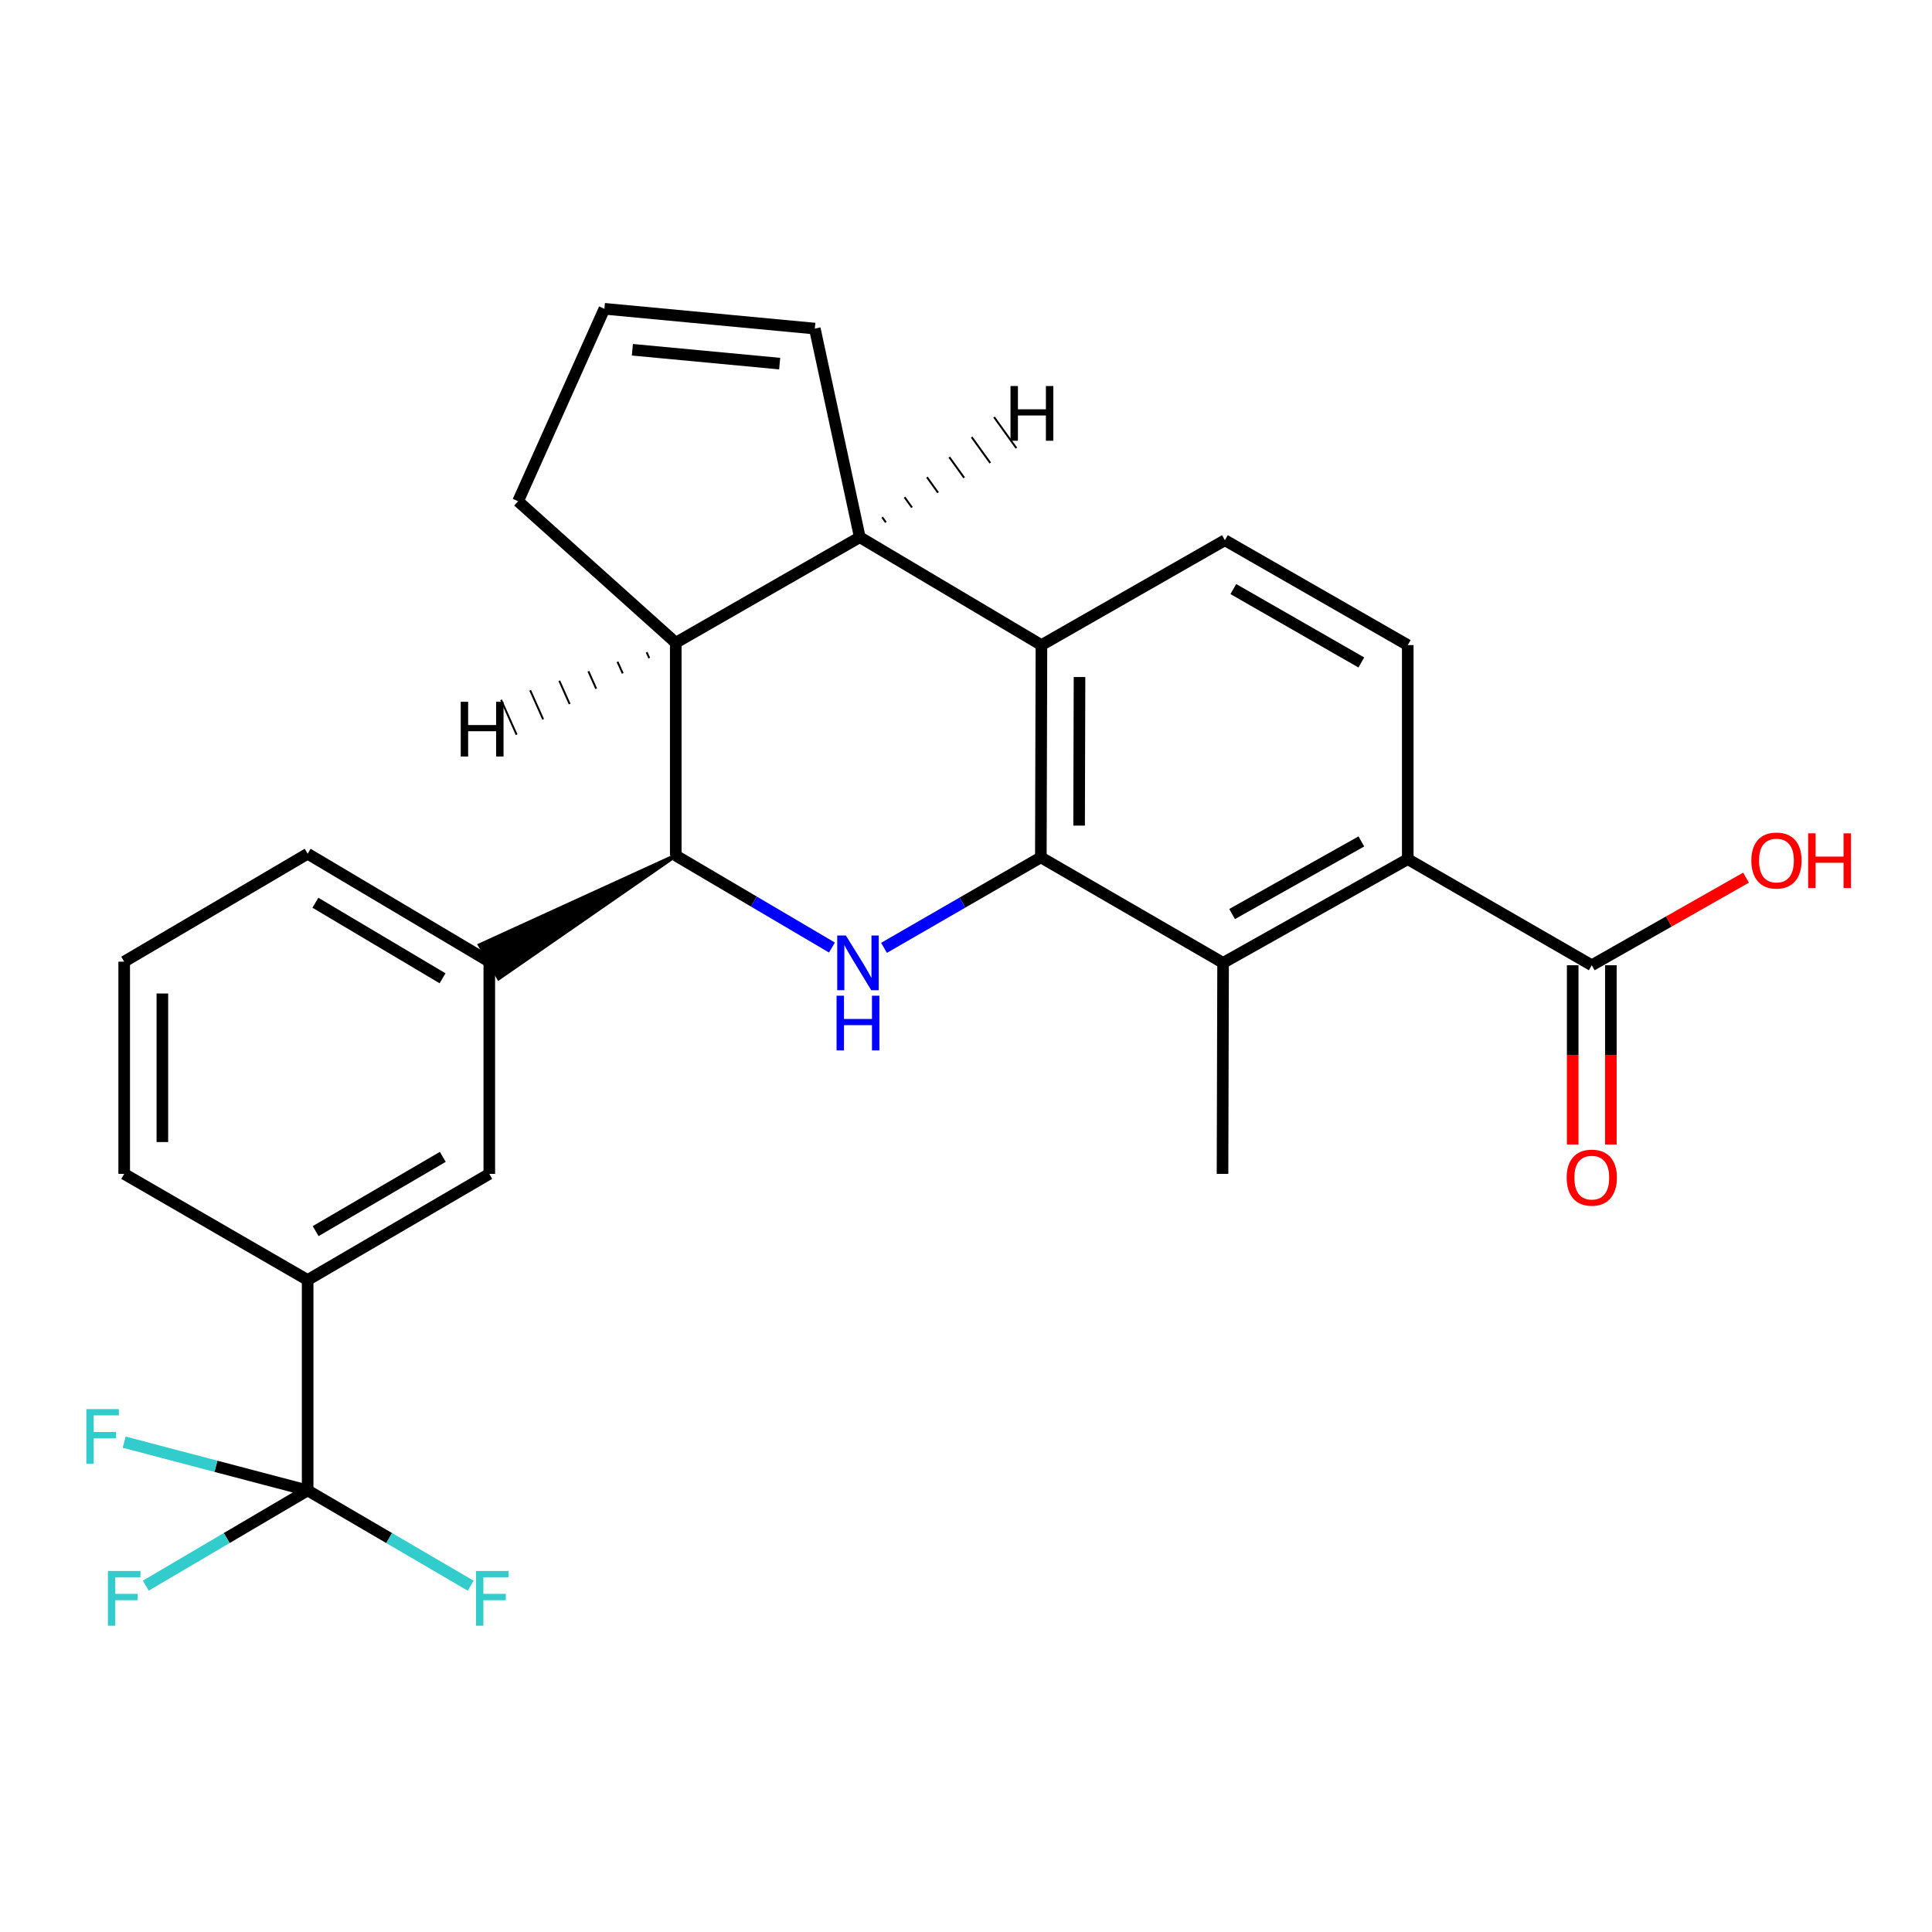 <?xml version='1.0' encoding='iso-8859-1'?>
<svg version='1.1' baseProfile='full'
              xmlns='http://www.w3.org/2000/svg'
                      xmlns:rdkit='http://www.rdkit.org/xml'
                      xmlns:xlink='http://www.w3.org/1999/xlink'
                  xml:space='preserve'
width='1000px' height='1000px' viewBox='0 0 1000 1000'>
<!-- END OF HEADER -->
<rect style='opacity:1.0;fill:#FFFFFF;stroke:none' width='1000' height='1000' x='0' y='0'> </rect>
<path class='bond-0' d='M 538.74,443.76 L 498.152,467.184' style='fill:none;fill-rule:evenodd;stroke:#000000;stroke-width:6px;stroke-linecap:butt;stroke-linejoin:miter;stroke-opacity:1' />
<path class='bond-0' d='M 498.152,467.184 L 457.564,490.607' style='fill:none;fill-rule:evenodd;stroke:#0000FF;stroke-width:6px;stroke-linecap:butt;stroke-linejoin:miter;stroke-opacity:1' />
<path class='bond-1' d='M 538.74,443.76 L 539.047,333.9' style='fill:none;fill-rule:evenodd;stroke:#000000;stroke-width:6px;stroke-linecap:butt;stroke-linejoin:miter;stroke-opacity:1' />
<path class='bond-1' d='M 558.541,427.336 L 558.756,350.435' style='fill:none;fill-rule:evenodd;stroke:#000000;stroke-width:6px;stroke-linecap:butt;stroke-linejoin:miter;stroke-opacity:1' />
<path class='bond-4' d='M 538.74,443.76 L 633.07,498.382' style='fill:none;fill-rule:evenodd;stroke:#000000;stroke-width:6px;stroke-linecap:butt;stroke-linejoin:miter;stroke-opacity:1' />
<path class='bond-2' d='M 430.615,490.444 L 390.194,466.636' style='fill:none;fill-rule:evenodd;stroke:#0000FF;stroke-width:6px;stroke-linecap:butt;stroke-linejoin:miter;stroke-opacity:1' />
<path class='bond-2' d='M 390.194,466.636 L 349.773,442.827' style='fill:none;fill-rule:evenodd;stroke:#000000;stroke-width:6px;stroke-linecap:butt;stroke-linejoin:miter;stroke-opacity:1' />
<path class='bond-3' d='M 539.047,333.9 L 445.024,278.06' style='fill:none;fill-rule:evenodd;stroke:#000000;stroke-width:6px;stroke-linecap:butt;stroke-linejoin:miter;stroke-opacity:1' />
<path class='bond-11' d='M 539.047,333.9 L 634.002,279.618' style='fill:none;fill-rule:evenodd;stroke:#000000;stroke-width:6px;stroke-linecap:butt;stroke-linejoin:miter;stroke-opacity:1' />
<path class='bond-8' d='M 349.773,442.827 L 248.373,489.172 L 258.145,506.341 Z' style='fill:#000000;fill-rule:evenodd;fill-opacity:1;stroke:#000000;stroke-width:2px;stroke-linecap:butt;stroke-linejoin:miter;stroke-opacity:1;' />
<path class='bond-27' d='M 349.773,442.827 L 349.773,332.682' style='fill:none;fill-rule:evenodd;stroke:#000000;stroke-width:6px;stroke-linecap:butt;stroke-linejoin:miter;stroke-opacity:1' />
<path class='bond-6' d='M 445.024,278.06 L 349.773,332.682' style='fill:none;fill-rule:evenodd;stroke:#000000;stroke-width:6px;stroke-linecap:butt;stroke-linejoin:miter;stroke-opacity:1' />
<path class='bond-14' d='M 445.024,278.06 L 421.747,170.077' style='fill:none;fill-rule:evenodd;stroke:#000000;stroke-width:6px;stroke-linecap:butt;stroke-linejoin:miter;stroke-opacity:1' />
<path class='bond-30' d='M 458.531,270.372 L 456.608,267.699' style='fill:none;fill-rule:evenodd;stroke:#000000;stroke-width:1.0px;stroke-linecap:butt;stroke-linejoin:miter;stroke-opacity:1' />
<path class='bond-30' d='M 472.037,262.684 L 468.192,257.339' style='fill:none;fill-rule:evenodd;stroke:#000000;stroke-width:1.0px;stroke-linecap:butt;stroke-linejoin:miter;stroke-opacity:1' />
<path class='bond-30' d='M 485.543,254.996 L 479.775,246.978' style='fill:none;fill-rule:evenodd;stroke:#000000;stroke-width:1.0px;stroke-linecap:butt;stroke-linejoin:miter;stroke-opacity:1' />
<path class='bond-30' d='M 499.049,247.309 L 491.359,236.617' style='fill:none;fill-rule:evenodd;stroke:#000000;stroke-width:1.0px;stroke-linecap:butt;stroke-linejoin:miter;stroke-opacity:1' />
<path class='bond-30' d='M 512.556,239.621 L 502.942,226.257' style='fill:none;fill-rule:evenodd;stroke:#000000;stroke-width:1.0px;stroke-linecap:butt;stroke-linejoin:miter;stroke-opacity:1' />
<path class='bond-30' d='M 526.062,231.933 L 514.526,215.896' style='fill:none;fill-rule:evenodd;stroke:#000000;stroke-width:1.0px;stroke-linecap:butt;stroke-linejoin:miter;stroke-opacity:1' />
<path class='bond-7' d='M 633.07,498.382 L 728.651,444.693' style='fill:none;fill-rule:evenodd;stroke:#000000;stroke-width:6px;stroke-linecap:butt;stroke-linejoin:miter;stroke-opacity:1' />
<path class='bond-7' d='M 637.732,473.105 L 704.639,435.522' style='fill:none;fill-rule:evenodd;stroke:#000000;stroke-width:6px;stroke-linecap:butt;stroke-linejoin:miter;stroke-opacity:1' />
<path class='bond-22' d='M 633.07,498.382 L 632.773,607.605' style='fill:none;fill-rule:evenodd;stroke:#000000;stroke-width:6px;stroke-linecap:butt;stroke-linejoin:miter;stroke-opacity:1' />
<path class='bond-5' d='M 159.236,771.44 L 159.236,662.524' style='fill:none;fill-rule:evenodd;stroke:#000000;stroke-width:6px;stroke-linecap:butt;stroke-linejoin:miter;stroke-opacity:1' />
<path class='bond-17' d='M 159.236,771.44 L 111.754,758.948' style='fill:none;fill-rule:evenodd;stroke:#000000;stroke-width:6px;stroke-linecap:butt;stroke-linejoin:miter;stroke-opacity:1' />
<path class='bond-17' d='M 111.754,758.948 L 64.272,746.456' style='fill:none;fill-rule:evenodd;stroke:#33CCCC;stroke-width:6px;stroke-linecap:butt;stroke-linejoin:miter;stroke-opacity:1' />
<path class='bond-18' d='M 159.236,771.44 L 117.346,796.084' style='fill:none;fill-rule:evenodd;stroke:#000000;stroke-width:6px;stroke-linecap:butt;stroke-linejoin:miter;stroke-opacity:1' />
<path class='bond-18' d='M 117.346,796.084 L 75.455,820.728' style='fill:none;fill-rule:evenodd;stroke:#33CCCC;stroke-width:6px;stroke-linecap:butt;stroke-linejoin:miter;stroke-opacity:1' />
<path class='bond-19' d='M 159.236,771.44 L 201.433,796.101' style='fill:none;fill-rule:evenodd;stroke:#000000;stroke-width:6px;stroke-linecap:butt;stroke-linejoin:miter;stroke-opacity:1' />
<path class='bond-19' d='M 201.433,796.101 L 243.63,820.763' style='fill:none;fill-rule:evenodd;stroke:#33CCCC;stroke-width:6px;stroke-linecap:butt;stroke-linejoin:miter;stroke-opacity:1' />
<path class='bond-20' d='M 349.773,332.682 L 268.152,259.435' style='fill:none;fill-rule:evenodd;stroke:#000000;stroke-width:6px;stroke-linecap:butt;stroke-linejoin:miter;stroke-opacity:1' />
<path class='bond-31' d='M 334.702,337.604 L 336.043,340.611' style='fill:none;fill-rule:evenodd;stroke:#000000;stroke-width:1.0px;stroke-linecap:butt;stroke-linejoin:miter;stroke-opacity:1' />
<path class='bond-31' d='M 319.631,342.527 L 322.314,348.54' style='fill:none;fill-rule:evenodd;stroke:#000000;stroke-width:1.0px;stroke-linecap:butt;stroke-linejoin:miter;stroke-opacity:1' />
<path class='bond-31' d='M 304.56,347.449 L 308.585,356.469' style='fill:none;fill-rule:evenodd;stroke:#000000;stroke-width:1.0px;stroke-linecap:butt;stroke-linejoin:miter;stroke-opacity:1' />
<path class='bond-31' d='M 289.489,352.371 L 294.856,364.398' style='fill:none;fill-rule:evenodd;stroke:#000000;stroke-width:1.0px;stroke-linecap:butt;stroke-linejoin:miter;stroke-opacity:1' />
<path class='bond-31' d='M 274.418,357.294 L 281.126,372.327' style='fill:none;fill-rule:evenodd;stroke:#000000;stroke-width:1.0px;stroke-linecap:butt;stroke-linejoin:miter;stroke-opacity:1' />
<path class='bond-31' d='M 259.347,362.216 L 267.397,380.256' style='fill:none;fill-rule:evenodd;stroke:#000000;stroke-width:1.0px;stroke-linecap:butt;stroke-linejoin:miter;stroke-opacity:1' />
<path class='bond-9' d='M 728.651,444.693 L 823.902,499.611' style='fill:none;fill-rule:evenodd;stroke:#000000;stroke-width:6px;stroke-linecap:butt;stroke-linejoin:miter;stroke-opacity:1' />
<path class='bond-12' d='M 728.651,444.693 L 728.651,333.9' style='fill:none;fill-rule:evenodd;stroke:#000000;stroke-width:6px;stroke-linecap:butt;stroke-linejoin:miter;stroke-opacity:1' />
<path class='bond-13' d='M 253.259,497.757 L 253.259,607.605' style='fill:none;fill-rule:evenodd;stroke:#000000;stroke-width:6px;stroke-linecap:butt;stroke-linejoin:miter;stroke-opacity:1' />
<path class='bond-23' d='M 253.259,497.757 L 159.236,441.894' style='fill:none;fill-rule:evenodd;stroke:#000000;stroke-width:6px;stroke-linecap:butt;stroke-linejoin:miter;stroke-opacity:1' />
<path class='bond-23' d='M 229.065,506.361 L 163.249,467.257' style='fill:none;fill-rule:evenodd;stroke:#000000;stroke-width:6px;stroke-linecap:butt;stroke-linejoin:miter;stroke-opacity:1' />
<path class='bond-16' d='M 814.025,499.611 L 814.025,546.003' style='fill:none;fill-rule:evenodd;stroke:#000000;stroke-width:6px;stroke-linecap:butt;stroke-linejoin:miter;stroke-opacity:1' />
<path class='bond-16' d='M 814.025,546.003 L 814.025,592.394' style='fill:none;fill-rule:evenodd;stroke:#FF0000;stroke-width:6px;stroke-linecap:butt;stroke-linejoin:miter;stroke-opacity:1' />
<path class='bond-16' d='M 833.78,499.611 L 833.78,546.003' style='fill:none;fill-rule:evenodd;stroke:#000000;stroke-width:6px;stroke-linecap:butt;stroke-linejoin:miter;stroke-opacity:1' />
<path class='bond-16' d='M 833.78,546.003 L 833.78,592.394' style='fill:none;fill-rule:evenodd;stroke:#FF0000;stroke-width:6px;stroke-linecap:butt;stroke-linejoin:miter;stroke-opacity:1' />
<path class='bond-21' d='M 823.902,499.611 L 863.824,476.942' style='fill:none;fill-rule:evenodd;stroke:#000000;stroke-width:6px;stroke-linecap:butt;stroke-linejoin:miter;stroke-opacity:1' />
<path class='bond-21' d='M 863.824,476.942 L 903.746,454.272' style='fill:none;fill-rule:evenodd;stroke:#FF0000;stroke-width:6px;stroke-linecap:butt;stroke-linejoin:miter;stroke-opacity:1' />
<path class='bond-10' d='M 159.236,662.524 L 253.259,607.605' style='fill:none;fill-rule:evenodd;stroke:#000000;stroke-width:6px;stroke-linecap:butt;stroke-linejoin:miter;stroke-opacity:1' />
<path class='bond-10' d='M 163.376,637.228 L 229.192,598.785' style='fill:none;fill-rule:evenodd;stroke:#000000;stroke-width:6px;stroke-linecap:butt;stroke-linejoin:miter;stroke-opacity:1' />
<path class='bond-29' d='M 159.236,662.524 L 64.281,607.605' style='fill:none;fill-rule:evenodd;stroke:#000000;stroke-width:6px;stroke-linecap:butt;stroke-linejoin:miter;stroke-opacity:1' />
<path class='bond-26' d='M 634.002,279.618 L 728.651,333.9' style='fill:none;fill-rule:evenodd;stroke:#000000;stroke-width:6px;stroke-linecap:butt;stroke-linejoin:miter;stroke-opacity:1' />
<path class='bond-26' d='M 638.372,304.897 L 704.625,342.895' style='fill:none;fill-rule:evenodd;stroke:#000000;stroke-width:6px;stroke-linecap:butt;stroke-linejoin:miter;stroke-opacity:1' />
<path class='bond-15' d='M 421.747,170.077 L 312.831,159.826' style='fill:none;fill-rule:evenodd;stroke:#000000;stroke-width:6px;stroke-linecap:butt;stroke-linejoin:miter;stroke-opacity:1' />
<path class='bond-15' d='M 403.558,188.207 L 327.317,181.032' style='fill:none;fill-rule:evenodd;stroke:#000000;stroke-width:6px;stroke-linecap:butt;stroke-linejoin:miter;stroke-opacity:1' />
<path class='bond-28' d='M 312.831,159.826 L 268.152,259.435' style='fill:none;fill-rule:evenodd;stroke:#000000;stroke-width:6px;stroke-linecap:butt;stroke-linejoin:miter;stroke-opacity:1' />
<path class='bond-25' d='M 159.236,441.894 L 64.281,497.757' style='fill:none;fill-rule:evenodd;stroke:#000000;stroke-width:6px;stroke-linecap:butt;stroke-linejoin:miter;stroke-opacity:1' />
<path class='bond-24' d='M 64.281,607.605 L 64.281,497.757' style='fill:none;fill-rule:evenodd;stroke:#000000;stroke-width:6px;stroke-linecap:butt;stroke-linejoin:miter;stroke-opacity:1' />
<path class='bond-24' d='M 84.036,591.128 L 84.036,514.234' style='fill:none;fill-rule:evenodd;stroke:#000000;stroke-width:6px;stroke-linecap:butt;stroke-linejoin:miter;stroke-opacity:1' />
<path  class='atom-1' d='M 437.832 484.222
L 447.112 499.222
Q 448.032 500.702, 449.512 503.382
Q 450.992 506.062, 451.072 506.222
L 451.072 484.222
L 454.832 484.222
L 454.832 512.542
L 450.952 512.542
L 440.992 496.142
Q 439.832 494.222, 438.592 492.022
Q 437.392 489.822, 437.032 489.142
L 437.032 512.542
L 433.352 512.542
L 433.352 484.222
L 437.832 484.222
' fill='#0000FF'/>
<path  class='atom-1' d='M 433.012 515.374
L 436.852 515.374
L 436.852 527.414
L 451.332 527.414
L 451.332 515.374
L 455.172 515.374
L 455.172 543.694
L 451.332 543.694
L 451.332 530.614
L 436.852 530.614
L 436.852 543.694
L 433.012 543.694
L 433.012 515.374
' fill='#0000FF'/>
<path  class='atom-17' d='M 810.902 609.54
Q 810.902 602.74, 814.262 598.94
Q 817.622 595.14, 823.902 595.14
Q 830.182 595.14, 833.542 598.94
Q 836.902 602.74, 836.902 609.54
Q 836.902 616.42, 833.502 620.34
Q 830.102 624.22, 823.902 624.22
Q 817.662 624.22, 814.262 620.34
Q 810.902 616.46, 810.902 609.54
M 823.902 621.02
Q 828.222 621.02, 830.542 618.14
Q 832.902 615.22, 832.902 609.54
Q 832.902 603.98, 830.542 601.18
Q 828.222 598.34, 823.902 598.34
Q 819.582 598.34, 817.222 601.14
Q 814.902 603.94, 814.902 609.54
Q 814.902 615.26, 817.222 618.14
Q 819.582 621.02, 823.902 621.02
' fill='#FF0000'/>
<path  class='atom-18' d='M 44.688 729.359
L 61.528 729.359
L 61.528 732.599
L 48.488 732.599
L 48.488 741.199
L 60.088 741.199
L 60.088 744.479
L 48.488 744.479
L 48.488 757.679
L 44.688 757.679
L 44.688 729.359
' fill='#33CCCC'/>
<path  class='atom-19' d='M 55.861 813.142
L 72.701 813.142
L 72.701 816.382
L 59.661 816.382
L 59.661 824.982
L 71.261 824.982
L 71.261 828.262
L 59.661 828.262
L 59.661 841.462
L 55.861 841.462
L 55.861 813.142
' fill='#33CCCC'/>
<path  class='atom-20' d='M 246.397 813.142
L 263.237 813.142
L 263.237 816.382
L 250.197 816.382
L 250.197 824.982
L 261.797 824.982
L 261.797 828.262
L 250.197 828.262
L 250.197 841.462
L 246.397 841.462
L 246.397 813.142
' fill='#33CCCC'/>
<path  class='atom-22' d='M 906.494 445.409
Q 906.494 438.609, 909.854 434.809
Q 913.214 431.009, 919.494 431.009
Q 925.774 431.009, 929.134 434.809
Q 932.494 438.609, 932.494 445.409
Q 932.494 452.289, 929.094 456.209
Q 925.694 460.089, 919.494 460.089
Q 913.254 460.089, 909.854 456.209
Q 906.494 452.329, 906.494 445.409
M 919.494 456.889
Q 923.814 456.889, 926.134 454.009
Q 928.494 451.089, 928.494 445.409
Q 928.494 439.849, 926.134 437.049
Q 923.814 434.209, 919.494 434.209
Q 915.174 434.209, 912.814 437.009
Q 910.494 439.809, 910.494 445.409
Q 910.494 451.129, 912.814 454.009
Q 915.174 456.889, 919.494 456.889
' fill='#FF0000'/>
<path  class='atom-22' d='M 935.894 431.329
L 939.734 431.329
L 939.734 443.369
L 954.214 443.369
L 954.214 431.329
L 958.054 431.329
L 958.054 459.649
L 954.214 459.649
L 954.214 446.569
L 939.734 446.569
L 939.734 459.649
L 935.894 459.649
L 935.894 431.329
' fill='#FF0000'/>
<path  class='atom-27' d='M 523.038 199.811
L 526.878 199.811
L 526.878 211.851
L 541.358 211.851
L 541.358 199.811
L 545.198 199.811
L 545.198 228.131
L 541.358 228.131
L 541.358 215.051
L 526.878 215.051
L 526.878 228.131
L 523.038 228.131
L 523.038 199.811
' fill='#000000'/>
<path  class='atom-28' d='M 238.468 363.245
L 242.308 363.245
L 242.308 375.285
L 256.788 375.285
L 256.788 363.245
L 260.628 363.245
L 260.628 391.565
L 256.788 391.565
L 256.788 378.485
L 242.308 378.485
L 242.308 391.565
L 238.468 391.565
L 238.468 363.245
' fill='#000000'/>
</svg>
